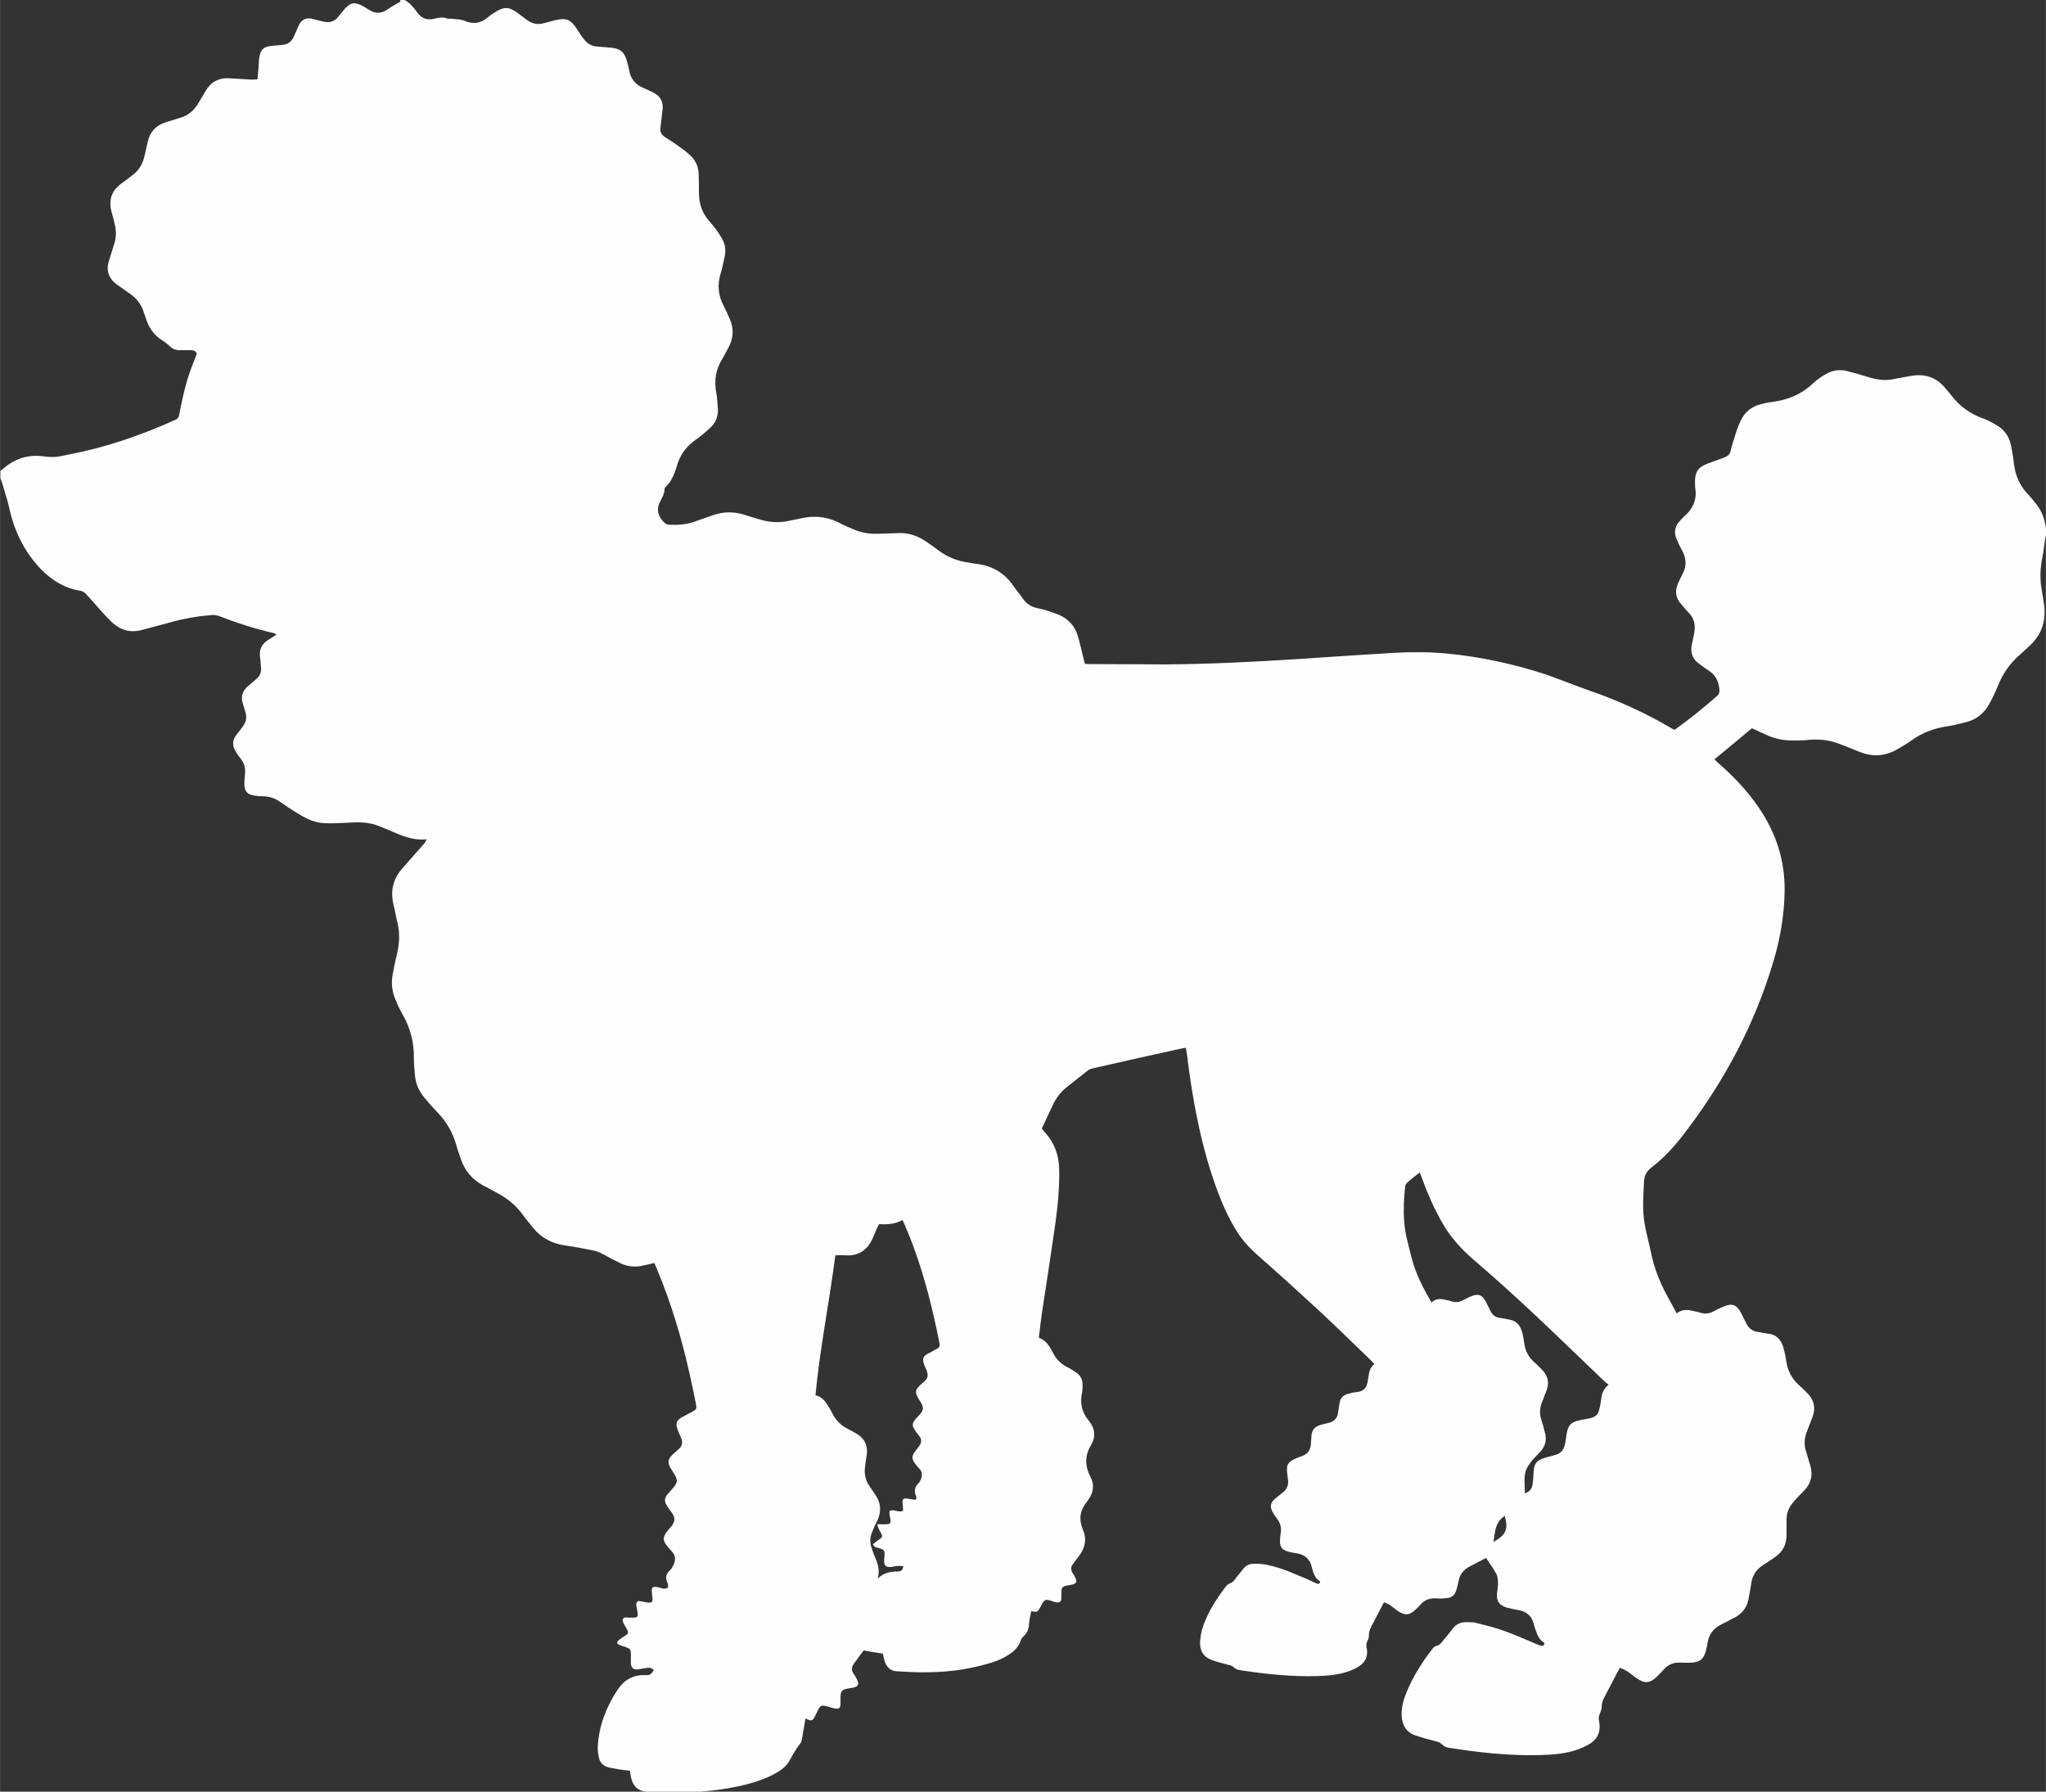 <?xml version="1.0" encoding="UTF-8"?> <svg xmlns="http://www.w3.org/2000/svg" xmlns:xlink="http://www.w3.org/1999/xlink" xmlns:xodm="http://www.corel.com/coreldraw/odm/2003" xml:space="preserve" width="14.343mm" height="12.562mm" version="1.1" style="shape-rendering:geometricPrecision; text-rendering:geometricPrecision; image-rendering:optimizeQuality; fill-rule:evenodd; clip-rule:evenodd" viewBox="0 0 63.73 55.82"><rect x="0" y="0" width="63.73" height="55.82" fill="#333333" stroke="none"/> <defs> <style type="text/css"> .fil0 {fill:#FEFEFE;fill-rule:nonzero} </style> </defs> <g id="Слой_x0020_1">  <path class="fil0" d="M46.52 48.04c0.37,-0.21 0.48,-0.38 0.35,-0.81 -0.3,0.19 -0.3,0.5 -0.35,0.81zm-1.91 -7.48c0.13,-0.1 0.25,-0.1 0.38,-0.07 0.08,0.02 0.16,0.03 0.24,0.06 0.11,0.03 0.22,0.02 0.32,-0.03 0.1,-0.05 0.19,-0.1 0.29,-0.14 0.21,-0.08 0.33,-0.04 0.44,0.17 0.05,0.1 0.1,0.2 0.15,0.3 0.06,0.12 0.15,0.19 0.29,0.21 0.09,0.01 0.19,0.03 0.28,0.05 0.21,0.03 0.34,0.16 0.4,0.35 0.04,0.13 0.06,0.26 0.08,0.39 0.03,0.23 0.13,0.43 0.3,0.58 0.07,0.06 0.14,0.13 0.21,0.2 0.22,0.2 0.29,0.44 0.17,0.73 -0.05,0.11 -0.08,0.22 -0.13,0.33 -0.07,0.18 -0.08,0.36 -0.02,0.54 0.04,0.13 0.08,0.26 0.11,0.39 0.07,0.23 0.02,0.44 -0.15,0.62 -0.09,0.1 -0.19,0.19 -0.27,0.29 -0.07,0.1 -0.15,0.2 -0.18,0.32 -0.06,0.22 -0.02,0.45 -0.02,0.68 0.16,-0.07 0.22,-0.14 0.24,-0.3 0.02,-0.12 0.02,-0.24 0.03,-0.37 0.02,-0.27 0.09,-0.36 0.35,-0.44 0.12,-0.04 0.24,-0.06 0.35,-0.1 0.15,-0.04 0.23,-0.15 0.27,-0.29 0.03,-0.12 0.04,-0.24 0.06,-0.36 0.05,-0.27 0.13,-0.36 0.4,-0.42 0.12,-0.03 0.23,-0.04 0.35,-0.07 0.14,-0.03 0.23,-0.11 0.26,-0.25 0.03,-0.1 0.05,-0.21 0.06,-0.31 0.02,-0.17 0.06,-0.34 0.24,-0.48 -0.06,-0.04 -0.11,-0.08 -0.15,-0.12 -0.7,-0.67 -1.39,-1.34 -2.09,-2 -0.65,-0.61 -1.31,-1.21 -1.99,-1.79 -0.39,-0.34 -0.72,-0.71 -0.97,-1.16 -0.25,-0.44 -0.45,-0.9 -0.62,-1.37 -0.02,-0.06 -0.04,-0.11 -0.07,-0.17 -0.14,0.11 -0.27,0.21 -0.39,0.32 -0.03,0.03 -0.06,0.07 -0.06,0.11 -0.04,0.37 -0.06,0.74 -0.03,1.12 0.03,0.38 0.14,0.74 0.23,1.11 0.13,0.5 0.36,0.95 0.63,1.4zm-17.23 -2.43c-0.07,0.15 -0.13,0.29 -0.19,0.43 -0.16,0.38 -0.44,0.58 -0.86,0.55 -0.1,-0.01 -0.2,0 -0.31,0 -0.19,1.46 -0.48,2.9 -0.62,4.36 0.16,0.04 0.26,0.13 0.34,0.25 0.07,0.1 0.13,0.2 0.18,0.3 0.11,0.23 0.28,0.4 0.51,0.51 0.08,0.04 0.15,0.08 0.22,0.12 0.29,0.16 0.4,0.4 0.34,0.73 -0.02,0.09 -0.03,0.19 -0.04,0.28 -0.04,0.24 0,0.46 0.14,0.65 0.05,0.07 0.09,0.14 0.14,0.21 0.22,0.29 0.24,0.59 0.07,0.91 -0.05,0.09 -0.09,0.19 -0.13,0.29 -0.08,0.18 -0.08,0.36 -0.01,0.54 0.02,0.06 0.04,0.12 0.06,0.17 0.1,0.23 0.2,0.45 0.12,0.75 0.2,-0.19 0.41,-0.22 0.63,-0.22 0.1,-0 0.15,-0.05 0.17,-0.16 -0.07,-0.01 -0.13,-0.02 -0.19,-0.01 -0.07,0 -0.14,0.03 -0.21,0.03 -0.13,0.01 -0.19,-0.03 -0.2,-0.16 -0,-0.05 0,-0.11 0.01,-0.17 0.01,-0.18 -0,-0.21 -0.18,-0.26 -0.07,-0.02 -0.14,-0.02 -0.18,-0.12 0.05,-0.04 0.09,-0.07 0.14,-0.11 0.18,-0.12 0.18,-0.12 0.07,-0.31 -0.03,-0.05 -0.05,-0.12 -0.08,-0.2 0.11,0 0.19,0 0.26,0 0.15,-0 0.18,-0.03 0.15,-0.18 -0.01,-0.08 -0.05,-0.16 -0.01,-0.24 0.13,-0.06 0.26,0.07 0.41,-0 -0,-0.06 -0.01,-0.13 -0.01,-0.19 -0.03,-0.19 0.01,-0.22 0.2,-0.18 0.07,0.01 0.14,0.02 0.2,0.03 0.02,-0.03 0.02,-0.04 0.02,-0.05 0,-0.02 0.01,-0.04 0,-0.05 -0.08,-0.17 -0.05,-0.31 0.09,-0.44 0.02,-0.02 0.03,-0.05 0.04,-0.07 0.06,-0.13 0.07,-0.26 -0.04,-0.37 -0.05,-0.05 -0.1,-0.11 -0.14,-0.17 -0.09,-0.13 -0.09,-0.21 0,-0.34 0.05,-0.07 0.1,-0.13 0.15,-0.2 0.07,-0.1 0.07,-0.2 0,-0.29 -0.04,-0.05 -0.08,-0.11 -0.12,-0.16 -0.12,-0.17 -0.12,-0.25 0.02,-0.4 0.03,-0.04 0.07,-0.07 0.1,-0.11 0.13,-0.15 0.14,-0.22 0.04,-0.39 -0.04,-0.06 -0.08,-0.12 -0.11,-0.19 -0.06,-0.11 -0.05,-0.2 0.04,-0.29 0.05,-0.06 0.12,-0.11 0.17,-0.16 0.13,-0.12 0.14,-0.19 0.08,-0.36 -0.02,-0.05 -0.04,-0.09 -0.06,-0.14 -0.09,-0.22 -0.06,-0.3 0.15,-0.4 0.08,-0.03 0.14,-0.09 0.22,-0.12 0.1,-0.04 0.11,-0.11 0.09,-0.2 -0.05,-0.25 -0.1,-0.5 -0.16,-0.75 -0.22,-0.99 -0.51,-1.97 -0.91,-2.9 -0.02,-0.05 -0.05,-0.11 -0.08,-0.17 -0.24,0.14 -0.5,0.14 -0.75,0.13zm-14.91 -38.13c0.04,0 0.09,0 0.13,0 0.17,0.09 0.28,0.23 0.39,0.38 0.14,0.2 0.32,0.26 0.55,0.2 0.13,-0.03 0.26,-0.06 0.39,0 0.02,0.01 0.05,0 0.08,0 0.11,0.01 0.22,0.02 0.33,0.03 0.05,0.01 0.11,0.03 0.16,0.05 0.25,0.1 0.47,0.06 0.67,-0.1 0.07,-0.06 0.14,-0.11 0.22,-0.16 0.3,-0.2 0.46,-0.2 0.74,0.01 0.09,0.07 0.19,0.14 0.28,0.21 0.16,0.12 0.34,0.16 0.54,0.1 0.11,-0.03 0.23,-0.06 0.34,-0.09 0.33,-0.08 0.48,-0.03 0.67,0.26 0.07,0.11 0.14,0.22 0.22,0.32 0.1,0.14 0.24,0.23 0.42,0.24 0.12,0.01 0.23,0.02 0.35,0.03 0.37,0.02 0.5,0.12 0.59,0.47 0.02,0.09 0.05,0.17 0.06,0.26 0.05,0.26 0.2,0.43 0.44,0.53 0.1,0.04 0.2,0.09 0.3,0.14 0.21,0.1 0.32,0.27 0.3,0.51 -0.01,0.06 -0.01,0.11 -0.02,0.17 -0.02,0.14 -0.03,0.29 -0.05,0.43 -0.02,0.13 0.04,0.21 0.14,0.28 0.13,0.08 0.25,0.16 0.38,0.25 0.14,0.1 0.28,0.2 0.41,0.32 0.16,0.15 0.25,0.34 0.26,0.56 0.01,0.2 0.01,0.4 0.01,0.6 -0,0.33 0.09,0.62 0.3,0.86 0.06,0.07 0.12,0.15 0.18,0.22 0.08,0.1 0.15,0.21 0.22,0.32 0.11,0.18 0.15,0.38 0.1,0.6 -0.04,0.18 -0.07,0.36 -0.13,0.54 -0.1,0.34 -0.07,0.67 0.1,0.99 0.07,0.13 0.13,0.27 0.19,0.41 0.13,0.29 0.12,0.58 -0.03,0.87 -0.07,0.12 -0.13,0.25 -0.2,0.37 -0.21,0.33 -0.26,0.68 -0.19,1.06 0.03,0.16 0.04,0.33 0.05,0.5 0.01,0.24 -0.07,0.44 -0.25,0.6 -0.13,0.12 -0.27,0.24 -0.41,0.34 -0.31,0.21 -0.52,0.48 -0.62,0.85 -0.02,0.07 -0.05,0.14 -0.07,0.2 -0.06,0.16 -0.14,0.31 -0.26,0.42 -0.02,0.02 -0.05,0.05 -0.05,0.08 -0,0.14 -0.07,0.26 -0.13,0.38 -0.13,0.23 -0.09,0.44 0.08,0.63 0.06,0.07 0.12,0.11 0.21,0.11 0.28,0.01 0.55,-0.01 0.81,-0.11 0.19,-0.07 0.38,-0.13 0.57,-0.2 0.31,-0.1 0.61,-0.1 0.92,-0.01 0.19,0.06 0.37,0.12 0.56,0.17 0.28,0.08 0.56,0.09 0.84,0.03 0.11,-0.03 0.23,-0.04 0.34,-0.07 0.45,-0.11 0.87,-0.07 1.28,0.15 0.13,0.07 0.26,0.12 0.4,0.18 0.25,0.11 0.51,0.15 0.78,0.14 0.2,-0.01 0.4,-0.01 0.6,-0.02 0.32,-0.02 0.62,0.08 0.88,0.26 0.15,0.1 0.3,0.21 0.45,0.32 0.23,0.16 0.49,0.27 0.77,0.32 0.13,0.02 0.25,0.05 0.38,0.06 0.46,0.06 0.83,0.27 1.1,0.65 0.1,0.15 0.22,0.28 0.32,0.43 0.11,0.16 0.26,0.26 0.46,0.3 0.22,0.04 0.44,0.12 0.65,0.2 0.31,0.13 0.52,0.36 0.61,0.69 0.04,0.13 0.07,0.26 0.1,0.39 0.04,0.15 0.07,0.3 0.11,0.45 0.05,0 0.07,0.01 0.1,0.01 0.81,0 1.62,0.01 2.43,0.01 1.39,-0.01 2.78,-0.08 4.17,-0.17 0.98,-0.07 1.96,-0.13 2.94,-0.19 0.54,-0.03 1.08,-0.03 1.62,0.02 1.05,0.1 2.08,0.32 3.09,0.65 0.46,0.16 0.92,0.35 1.38,0.51 0.87,0.3 1.71,0.68 2.51,1.15 0.04,0.03 0.09,0.05 0.13,0.07 0.48,-0.34 0.92,-0.7 1.35,-1.08 0.03,-0.03 0.05,-0.09 0.05,-0.13 -0.01,-0.26 -0.1,-0.49 -0.34,-0.64 -0.11,-0.07 -0.21,-0.15 -0.31,-0.22 -0.2,-0.15 -0.26,-0.35 -0.21,-0.59 0.02,-0.11 0.05,-0.23 0.07,-0.34 0.05,-0.25 0.01,-0.47 -0.17,-0.65 -0.07,-0.07 -0.14,-0.16 -0.21,-0.24 -0.21,-0.22 -0.23,-0.46 -0.1,-0.72 0.04,-0.08 0.07,-0.15 0.11,-0.23 0.15,-0.26 0.13,-0.52 -0.02,-0.78 -0.07,-0.12 -0.12,-0.24 -0.17,-0.36 -0.06,-0.16 -0.04,-0.32 0.06,-0.46 0.06,-0.07 0.12,-0.15 0.19,-0.21 0.29,-0.25 0.41,-0.55 0.34,-0.92 -0,-0.01 -0,-0.02 -0,-0.03 -0.02,-0.46 0.07,-0.59 0.51,-0.74 0.14,-0.05 0.27,-0.1 0.41,-0.15 0.1,-0.04 0.17,-0.1 0.19,-0.21 0.03,-0.12 0.06,-0.24 0.1,-0.35 0.06,-0.2 0.12,-0.4 0.21,-0.58 0.12,-0.26 0.33,-0.44 0.61,-0.51 0.11,-0.03 0.22,-0.06 0.33,-0.07 0.51,-0.06 0.96,-0.24 1.33,-0.6 0.11,-0.1 0.24,-0.19 0.36,-0.26 0.21,-0.13 0.44,-0.17 0.68,-0.11 0.23,0.06 0.45,0.12 0.67,0.19 0.26,0.08 0.52,0.12 0.79,0.06 0.16,-0.03 0.33,-0.06 0.49,-0.09 0.45,-0.09 0.83,0.02 1.12,0.38 0.07,0.08 0.14,0.16 0.2,0.24 0.24,0.31 0.54,0.53 0.9,0.67 0.17,0.06 0.33,0.14 0.48,0.23 0.25,0.14 0.4,0.35 0.46,0.63 0.04,0.19 0.07,0.37 0.09,0.56 0.04,0.36 0.17,0.68 0.42,0.95 0.09,0.09 0.17,0.19 0.25,0.29 0.14,0.17 0.24,0.36 0.29,0.58 0.02,0.09 0.04,0.18 0.05,0.28 0,0.04 0,0.09 0,0.13 -0.01,0.03 -0.02,0.06 -0.03,0.09 -0.03,0.2 -0.05,0.41 -0.09,0.61 -0.06,0.3 -0.08,0.6 -0.04,0.9 0.03,0.17 0.05,0.33 0.08,0.5 0.09,0.54 -0.04,1.01 -0.46,1.38 -0.09,0.08 -0.17,0.16 -0.26,0.24 -0.32,0.27 -0.56,0.61 -0.71,1 -0.08,0.19 -0.17,0.38 -0.27,0.56 -0.16,0.29 -0.4,0.48 -0.72,0.56 -0.19,0.05 -0.39,0.1 -0.59,0.13 -0.4,0.06 -0.78,0.2 -1.11,0.44 -0.12,0.09 -0.25,0.16 -0.38,0.24 -0.4,0.25 -0.81,0.29 -1.25,0.11 -0.19,-0.08 -0.38,-0.15 -0.58,-0.23 -0.32,-0.13 -0.64,-0.17 -0.98,-0.14 -0.14,0.02 -0.29,0.02 -0.44,0.02 -0.31,0.01 -0.6,-0.04 -0.88,-0.17 -0.15,-0.07 -0.31,-0.14 -0.46,-0.21 -0.39,0.33 -0.78,0.65 -1.17,0.97 0.05,0.04 0.08,0.07 0.12,0.11 0.48,0.42 0.91,0.87 1.27,1.4 0.53,0.78 0.81,1.63 0.8,2.58 -0.01,0.77 -0.14,1.51 -0.36,2.24 -0.57,1.9 -1.48,3.62 -2.67,5.2 -0.32,0.43 -0.67,0.84 -1.1,1.17 -0.16,0.12 -0.24,0.25 -0.25,0.45 -0.02,0.44 -0.06,0.88 0.02,1.32 0.05,0.31 0.14,0.61 0.2,0.91 0.09,0.44 0.25,0.85 0.45,1.24 0.11,0.21 0.23,0.42 0.35,0.64 0.16,-0.13 0.33,-0.12 0.49,-0.08 0.08,0.02 0.16,0.03 0.25,0.06 0.15,0.05 0.29,0.02 0.42,-0.05 0.09,-0.05 0.19,-0.1 0.29,-0.14 0.28,-0.12 0.42,-0.06 0.56,0.21 0.06,0.11 0.11,0.23 0.17,0.34 0.07,0.13 0.19,0.22 0.35,0.24 0.1,0.01 0.21,0.04 0.31,0.05 0.26,0.03 0.41,0.18 0.48,0.43 0.04,0.14 0.07,0.28 0.09,0.42 0.04,0.29 0.16,0.54 0.38,0.74 0.09,0.08 0.17,0.16 0.25,0.24 0.24,0.22 0.3,0.49 0.18,0.79 -0.06,0.15 -0.11,0.29 -0.17,0.44 -0.08,0.21 -0.09,0.41 -0.02,0.62 0.04,0.13 0.08,0.27 0.12,0.4 0.1,0.32 0.04,0.59 -0.2,0.83 -0.11,0.11 -0.22,0.22 -0.32,0.34 -0.13,0.15 -0.21,0.33 -0.21,0.53 0,0.16 0,0.32 0,0.48 0,0.3 -0.11,0.54 -0.37,0.71 -0.13,0.09 -0.26,0.18 -0.39,0.26 -0.19,0.13 -0.31,0.32 -0.34,0.55 -0.02,0.14 -0.05,0.28 -0.07,0.41 -0.04,0.31 -0.19,0.53 -0.47,0.67 -0.07,0.03 -0.13,0.06 -0.19,0.1 -0.08,0.04 -0.16,0.08 -0.24,0.12 -0.2,0.11 -0.33,0.27 -0.38,0.5 -0.02,0.11 -0.04,0.22 -0.07,0.33 -0.07,0.23 -0.18,0.32 -0.42,0.34 -0.12,0.01 -0.25,0 -0.37,-0 -0.2,-0.01 -0.36,0.05 -0.5,0.2 -0.07,0.07 -0.14,0.15 -0.21,0.22 -0.24,0.23 -0.39,0.25 -0.66,0.06 -0.09,-0.06 -0.18,-0.14 -0.27,-0.2 -0.07,-0.05 -0.15,-0.08 -0.24,-0.12 -0.04,0.07 -0.07,0.12 -0.09,0.16 -0.13,0.24 -0.25,0.49 -0.38,0.73 -0.06,0.11 -0.1,0.21 -0.1,0.33 0,0.07 -0.03,0.15 -0.06,0.22 -0.03,0.08 -0.04,0.14 -0.02,0.22 0.06,0.3 -0.03,0.55 -0.29,0.71 -0.13,0.08 -0.27,0.14 -0.41,0.19 -0.36,0.12 -0.74,0.15 -1.12,0.16 -0.97,0.03 -1.93,-0.08 -2.88,-0.23 -0.07,-0.01 -0.14,-0.05 -0.19,-0.1 -0.06,-0.06 -0.12,-0.08 -0.2,-0.1 -0.21,-0.05 -0.42,-0.11 -0.63,-0.18 -0.29,-0.1 -0.42,-0.33 -0.43,-0.63 -0.01,-0.25 0.06,-0.49 0.15,-0.71 0.2,-0.49 0.48,-0.93 0.8,-1.35 0.03,-0.04 0.08,-0.09 0.13,-0.1 0.12,-0.03 0.17,-0.11 0.24,-0.2 0.08,-0.1 0.17,-0.2 0.24,-0.3 0.12,-0.18 0.28,-0.25 0.49,-0.24 0.1,0 0.2,0 0.3,0.03 0.28,0.07 0.56,0.14 0.84,0.24 0.37,0.13 0.73,0.3 1.1,0.45 0.08,0.03 0.14,0.04 0.16,-0.07 -0.14,-0.08 -0.21,-0.21 -0.26,-0.36 -0.03,-0.08 -0.06,-0.17 -0.08,-0.25 -0.06,-0.23 -0.21,-0.36 -0.44,-0.41 -0.13,-0.02 -0.25,-0.05 -0.38,-0.08 -0.25,-0.07 -0.34,-0.2 -0.32,-0.45 0.01,-0.11 0.04,-0.22 0.03,-0.33 -0,-0.1 -0.01,-0.21 -0.06,-0.29 -0.09,-0.17 -0.21,-0.32 -0.31,-0.48 -0.17,0.09 -0.33,0.17 -0.5,0.26 -0.2,0.1 -0.32,0.25 -0.36,0.47 -0.02,0.09 -0.04,0.19 -0.07,0.28 -0.04,0.14 -0.14,0.23 -0.29,0.24 -0.1,0.01 -0.2,0.02 -0.3,0.01 -0.22,-0.02 -0.4,0.04 -0.54,0.21 -0.04,0.05 -0.09,0.1 -0.14,0.14 -0.19,0.18 -0.33,0.19 -0.55,0.04 -0.08,-0.06 -0.16,-0.12 -0.24,-0.18 -0.06,-0.04 -0.12,-0.06 -0.19,-0.09 -0.12,0.22 -0.22,0.43 -0.33,0.63 -0.07,0.13 -0.15,0.26 -0.14,0.42 0,0.05 -0.02,0.11 -0.05,0.16 -0.03,0.07 -0.04,0.13 -0.02,0.21 0.05,0.24 -0.03,0.44 -0.23,0.57 -0.12,0.08 -0.26,0.14 -0.39,0.18 -0.31,0.1 -0.62,0.12 -0.94,0.13 -0.79,0.02 -1.57,-0.06 -2.35,-0.18 -0.1,-0.01 -0.18,-0.04 -0.25,-0.11 -0.04,-0.04 -0.1,-0.05 -0.15,-0.06 -0.17,-0.05 -0.35,-0.09 -0.51,-0.15 -0.26,-0.09 -0.38,-0.29 -0.37,-0.56 0.01,-0.17 0.04,-0.34 0.1,-0.51 0.16,-0.45 0.42,-0.85 0.71,-1.23 0.03,-0.03 0.06,-0.07 0.1,-0.08 0.1,-0.03 0.16,-0.1 0.21,-0.18 0.07,-0.09 0.14,-0.17 0.21,-0.26 0.09,-0.13 0.21,-0.18 0.36,-0.18 0.08,-0 0.17,0 0.25,0.01 0.41,0.06 0.79,0.21 1.16,0.37 0.18,0.07 0.35,0.15 0.52,0.23 0.07,0.03 0.11,0.02 0.12,-0.06 -0.17,-0.1 -0.22,-0.28 -0.26,-0.45 -0.06,-0.26 -0.23,-0.39 -0.49,-0.43 -0.09,-0.01 -0.19,-0.03 -0.28,-0.06 -0.16,-0.05 -0.22,-0.14 -0.22,-0.3 -0,-0.08 0.01,-0.17 0.02,-0.25 0.03,-0.17 -0,-0.32 -0.11,-0.46 -0.05,-0.07 -0.1,-0.14 -0.14,-0.21 -0.09,-0.17 -0.07,-0.29 0.08,-0.42 0.08,-0.07 0.17,-0.13 0.25,-0.2 0.12,-0.1 0.17,-0.23 0.15,-0.38 -0.01,-0.08 -0.02,-0.17 -0.03,-0.25 -0.02,-0.22 0.04,-0.31 0.23,-0.4 0.08,-0.04 0.17,-0.07 0.25,-0.1 0.16,-0.06 0.24,-0.17 0.26,-0.34 0.01,-0.1 0.01,-0.19 0.02,-0.28 0.01,-0.18 0.1,-0.29 0.27,-0.34 0.09,-0.03 0.18,-0.05 0.27,-0.07 0.17,-0.04 0.27,-0.15 0.29,-0.32 0.01,-0.1 0.03,-0.21 0.05,-0.31 0.02,-0.14 0.11,-0.23 0.25,-0.27 0.1,-0.03 0.19,-0.05 0.29,-0.06 0.2,-0.02 0.3,-0.13 0.33,-0.32 0.01,-0.06 0.02,-0.12 0.03,-0.18 0.02,-0.14 0.05,-0.27 0.18,-0.37 -0.04,-0.04 -0.07,-0.08 -0.11,-0.12 -0.55,-0.53 -1.09,-1.06 -1.65,-1.58 -0.61,-0.56 -1.22,-1.12 -1.84,-1.66 -0.24,-0.21 -0.45,-0.43 -0.63,-0.69 -0.26,-0.4 -0.46,-0.83 -0.63,-1.27 -0.49,-1.3 -0.76,-2.66 -0.94,-4.03 -0.02,-0.17 -0.04,-0.34 -0.07,-0.5 -0.03,0 -0.05,-0 -0.06,0 -0.95,0.21 -1.91,0.42 -2.86,0.64 -0.04,0.01 -0.09,0.03 -0.12,0.05 -0.21,0.16 -0.41,0.33 -0.62,0.49 -0.23,0.17 -0.4,0.39 -0.51,0.65 -0.1,0.22 -0.21,0.44 -0.32,0.68 0.04,0.05 0.09,0.12 0.15,0.18 0.25,0.3 0.37,0.64 0.39,1.03 0.02,0.6 -0.04,1.18 -0.12,1.77 -0.13,0.91 -0.27,1.82 -0.41,2.73 -0.04,0.27 -0.07,0.54 -0.1,0.81 0.19,0.07 0.29,0.2 0.38,0.36 0.02,0.04 0.05,0.09 0.07,0.13 0.09,0.18 0.23,0.31 0.41,0.41 0.1,0.05 0.2,0.11 0.3,0.18 0.14,0.1 0.21,0.23 0.2,0.4 -0,0.07 0,0.14 -0.01,0.2 -0.08,0.34 -0.02,0.64 0.21,0.91 0.19,0.24 0.22,0.5 0.06,0.76 -0.19,0.32 -0.19,0.64 -0.02,0.97 0.14,0.26 0.1,0.51 -0.07,0.74 -0.02,0.02 -0.03,0.05 -0.05,0.07 -0.2,0.25 -0.24,0.52 -0.12,0.82 0.01,0.02 0.01,0.03 0.02,0.05 0.12,0.3 0.05,0.57 -0.14,0.81 -0.06,0.08 -0.12,0.16 -0.18,0.24 -0.07,0.09 -0.07,0.18 -0.01,0.28 0.04,0.06 0.07,0.11 0.1,0.18 0.04,0.09 0.01,0.14 -0.08,0.17 -0.07,0.02 -0.14,0.03 -0.21,0.04 -0.12,0.03 -0.15,0.06 -0.16,0.18 -0,0.07 0,0.15 -0,0.22 -0.01,0.11 -0.05,0.14 -0.17,0.12 -0.05,-0.01 -0.11,-0.03 -0.16,-0.05 -0.16,-0.05 -0.2,-0.03 -0.28,0.12 -0.01,0.02 -0.02,0.04 -0.03,0.06 -0.04,0.05 -0.06,0.12 -0.12,0.16 -0.04,0.02 -0.11,-0.01 -0.18,-0.01 -0.03,0.14 -0.06,0.29 -0.07,0.43 -0.01,0.14 -0.06,0.25 -0.16,0.34 -0.04,0.04 -0.08,0.08 -0.09,0.13 -0.07,0.21 -0.21,0.35 -0.39,0.46 -0.2,0.13 -0.43,0.22 -0.66,0.28 -0.59,0.17 -1.19,0.25 -1.8,0.26 -0.34,0.01 -0.68,-0.01 -1.02,-0.03 -0.2,-0.01 -0.32,-0.14 -0.38,-0.33 -0.02,-0.07 -0.03,-0.14 -0.05,-0.22 -0.2,-0.03 -0.4,-0.06 -0.6,-0.1 -0.1,0.14 -0.2,0.27 -0.3,0.41 -0.08,0.11 -0.09,0.21 -0.01,0.32 0.04,0.06 0.08,0.12 0.11,0.19 0.06,0.13 0.04,0.19 -0.09,0.23 -0.05,0.02 -0.11,0.02 -0.16,0.03 -0.24,0.04 -0.27,0.08 -0.27,0.32 0,0.06 0,0.12 -0,0.18 -0.01,0.12 -0.05,0.15 -0.17,0.13 -0.09,-0.01 -0.17,-0.05 -0.26,-0.07 -0.16,-0.04 -0.2,-0.03 -0.27,0.12 -0.04,0.08 -0.08,0.16 -0.12,0.24 -0.04,0.07 -0.1,0.1 -0.18,0.06 -0.02,-0.01 -0.05,-0.02 -0.09,-0.04 -0.03,0.18 -0.06,0.35 -0.09,0.52 -0.02,0.09 -0.02,0.2 -0.08,0.27 -0.14,0.17 -0.24,0.37 -0.35,0.56 -0.11,0.18 -0.3,0.3 -0.49,0.4 -0.27,0.14 -0.55,0.23 -0.85,0.31 -0.72,0.18 -1.45,0.24 -2.19,0.26 -0.28,0 -0.56,-0.01 -0.84,-0.03 -0.34,-0.02 -0.5,-0.18 -0.56,-0.52 -0.01,-0.05 -0.01,-0.1 -0.02,-0.14 -0.09,-0.01 -0.17,-0.02 -0.24,-0.03 -0.13,-0.02 -0.26,-0.04 -0.4,-0.07 -0.18,-0.04 -0.29,-0.14 -0.33,-0.32 -0.02,-0.12 -0.04,-0.24 -0.03,-0.36 0.04,-0.63 0.26,-1.2 0.6,-1.72 0.21,-0.33 0.5,-0.5 0.9,-0.48 0.13,0.01 0.19,-0.05 0.24,-0.16 -0.07,-0.09 -0.17,-0.07 -0.25,-0.06 -0.08,0.01 -0.15,0.03 -0.23,0.04 -0.15,0.02 -0.22,-0.04 -0.23,-0.19 -0,-0.09 0,-0.19 0,-0.29 0,-0.13 -0.02,-0.16 -0.15,-0.21 -0.07,-0.03 -0.15,-0.04 -0.22,-0.08 -0.07,-0.03 -0.07,-0.08 -0.02,-0.13 0.04,-0.03 0.08,-0.06 0.12,-0.09 0.23,-0.14 0.22,-0.14 0.09,-0.36 -0.04,-0.06 -0.09,-0.15 -0.07,-0.21 0.03,-0.09 0.14,-0.05 0.21,-0.05 0.28,0 0.28,0 0.23,-0.27 -0.01,-0.08 -0.06,-0.16 0.03,-0.25 0.06,0.01 0.13,0.01 0.2,0.03 0.25,0.05 0.28,0.03 0.24,-0.22 -0,-0.01 -0,-0.02 -0,-0.03 -0.03,-0.22 0.01,-0.25 0.22,-0.2 0.08,0.02 0.17,0.07 0.28,0 -0,-0.05 0,-0.11 -0.02,-0.15 -0.08,-0.16 -0.04,-0.29 0.09,-0.4 0.03,-0.03 0.05,-0.06 0.07,-0.1 0.12,-0.22 0.09,-0.36 -0.04,-0.49 -0.06,-0.06 -0.11,-0.13 -0.16,-0.19 -0.1,-0.15 -0.1,-0.23 0,-0.38 0.06,-0.08 0.12,-0.15 0.18,-0.22 0.1,-0.15 0.1,-0.23 0.01,-0.38 -0.06,-0.09 -0.13,-0.17 -0.18,-0.26 -0.07,-0.11 -0.06,-0.22 0.02,-0.32 0.05,-0.06 0.1,-0.11 0.14,-0.16 0.2,-0.22 0.21,-0.29 0.05,-0.54 -0.03,-0.05 -0.06,-0.09 -0.09,-0.14 -0.09,-0.17 -0.08,-0.26 0.06,-0.4 0.07,-0.07 0.14,-0.13 0.21,-0.19 0.1,-0.09 0.12,-0.21 0.07,-0.33 -0.04,-0.09 -0.08,-0.17 -0.11,-0.26 -0.08,-0.2 -0.04,-0.31 0.16,-0.41 0.09,-0.05 0.18,-0.1 0.28,-0.15 0.17,-0.08 0.15,-0.13 0.12,-0.28 -0.06,-0.3 -0.12,-0.6 -0.19,-0.9 -0.25,-1.13 -0.58,-2.23 -1.03,-3.3 -0.02,-0.05 -0.05,-0.11 -0.07,-0.16 -0.12,0.03 -0.21,0.05 -0.31,0.07 -0.25,0.07 -0.5,0.05 -0.74,-0.06 -0.13,-0.06 -0.26,-0.13 -0.39,-0.2 -0.15,-0.08 -0.29,-0.17 -0.46,-0.2 -0.3,-0.06 -0.6,-0.12 -0.9,-0.16 -0.39,-0.06 -0.72,-0.23 -0.97,-0.54 -0.11,-0.13 -0.21,-0.26 -0.31,-0.39 -0.22,-0.31 -0.5,-0.54 -0.83,-0.71 -0.14,-0.07 -0.28,-0.16 -0.43,-0.23 -0.34,-0.19 -0.57,-0.46 -0.69,-0.83 -0.05,-0.14 -0.1,-0.28 -0.14,-0.43 -0.11,-0.39 -0.31,-0.73 -0.59,-1.02 -0.14,-0.14 -0.27,-0.29 -0.4,-0.45 -0.16,-0.19 -0.26,-0.4 -0.29,-0.65 -0.02,-0.19 -0.04,-0.38 -0.04,-0.57 0.01,-0.5 -0.11,-0.96 -0.36,-1.39 -0.08,-0.14 -0.15,-0.29 -0.21,-0.44 -0.11,-0.25 -0.14,-0.52 -0.09,-0.79 0.04,-0.21 0.08,-0.42 0.13,-0.62 0.08,-0.33 0.1,-0.66 0.02,-0.99 -0.05,-0.2 -0.08,-0.39 -0.13,-0.59 -0.09,-0.41 -0.01,-0.77 0.27,-1.09 0.1,-0.11 0.19,-0.22 0.29,-0.33 0.14,-0.16 0.28,-0.32 0.42,-0.48 0.02,-0.03 0.03,-0.06 0.06,-0.11 -0.38,0.04 -0.7,-0.08 -1.02,-0.22 -0.18,-0.08 -0.36,-0.15 -0.54,-0.22 -0.34,-0.12 -0.69,-0.09 -1.04,-0.07 -0.22,0.01 -0.45,0.02 -0.67,-0 -0.28,-0.03 -0.53,-0.16 -0.77,-0.31 -0.18,-0.11 -0.36,-0.23 -0.53,-0.35 -0.16,-0.11 -0.34,-0.17 -0.53,-0.17 -0.08,0 -0.17,-0.01 -0.25,-0.02 -0.24,-0.03 -0.33,-0.13 -0.33,-0.38 0,-0.09 0.01,-0.19 0.02,-0.28 0.02,-0.19 -0.02,-0.35 -0.14,-0.5 -0.06,-0.07 -0.11,-0.14 -0.15,-0.22 -0.11,-0.17 -0.11,-0.35 0.02,-0.51 0.06,-0.08 0.13,-0.17 0.19,-0.25 0.11,-0.14 0.15,-0.3 0.09,-0.47 -0.03,-0.09 -0.05,-0.18 -0.08,-0.27 -0.07,-0.22 -0,-0.39 0.17,-0.54 0.09,-0.07 0.18,-0.15 0.27,-0.23 0.1,-0.09 0.14,-0.2 0.13,-0.33 -0.01,-0.1 -0.01,-0.21 -0.03,-0.32 -0.04,-0.26 0.06,-0.44 0.28,-0.57 0.07,-0.04 0.14,-0.09 0.23,-0.15 -0.03,-0.02 -0.05,-0.03 -0.06,-0.04 -0.59,-0.13 -1.17,-0.32 -1.74,-0.54 -0.06,-0.02 -0.12,-0.03 -0.18,-0.03 -0.42,0.03 -0.84,0.1 -1.25,0.21 -0.32,0.09 -0.65,0.17 -0.97,0.26 -0.34,0.09 -0.64,0.01 -0.9,-0.22 -0.12,-0.11 -0.23,-0.23 -0.34,-0.35 -0.17,-0.19 -0.33,-0.38 -0.5,-0.56 -0.04,-0.04 -0.1,-0.08 -0.15,-0.09 -0.48,-0.07 -0.88,-0.31 -1.22,-0.65 -0.54,-0.55 -0.86,-1.21 -1.02,-1.96 -0.01,-0.05 -0.03,-0.11 -0.04,-0.16 -0.05,-0.18 -0.11,-0.36 -0.16,-0.54 -0.02,-0.07 -0.04,-0.14 -0.07,-0.2 0,-0.08 0,-0.16 0,-0.23 0.03,-0.02 0.05,-0.04 0.08,-0.06 0.36,-0.32 0.79,-0.46 1.27,-0.39 0.17,0.02 0.33,0.03 0.49,-0 0.1,-0.02 0.2,-0.04 0.3,-0.06 1.15,-0.22 2.25,-0.6 3.31,-1.08 0.08,-0.03 0.1,-0.08 0.12,-0.16 0.07,-0.35 0.14,-0.7 0.24,-1.04 0.08,-0.29 0.2,-0.57 0.31,-0.86 -0.03,-0.08 -0.1,-0.11 -0.19,-0.11 -0.1,-0 -0.2,0 -0.3,0 -0.13,0.01 -0.24,-0.02 -0.34,-0.11 -0.07,-0.07 -0.15,-0.13 -0.24,-0.19 -0.28,-0.17 -0.44,-0.42 -0.53,-0.73 -0.01,-0.05 -0.04,-0.09 -0.05,-0.14 -0.08,-0.26 -0.23,-0.45 -0.45,-0.6 -0.13,-0.09 -0.27,-0.19 -0.4,-0.28 -0.25,-0.19 -0.33,-0.43 -0.24,-0.73 0.05,-0.16 0.1,-0.32 0.15,-0.48 0.08,-0.22 0.09,-0.45 0.03,-0.67 -0.03,-0.13 -0.06,-0.26 -0.1,-0.39 -0.09,-0.36 0,-0.65 0.31,-0.87 0.11,-0.08 0.22,-0.17 0.33,-0.25 0.21,-0.15 0.33,-0.35 0.39,-0.61 0.03,-0.15 0.07,-0.29 0.1,-0.44 0.07,-0.31 0.25,-0.51 0.56,-0.61 0.14,-0.04 0.28,-0.09 0.42,-0.13 0.27,-0.07 0.46,-0.23 0.6,-0.47 0.07,-0.12 0.15,-0.25 0.22,-0.37 0.16,-0.28 0.41,-0.42 0.74,-0.4 0.23,0.01 0.46,0.03 0.68,0.04 0.06,0 0.13,-0 0.2,-0.01 0.01,-0.13 0.02,-0.24 0.03,-0.35 0.01,-0.12 0.01,-0.24 0.03,-0.35 0.04,-0.23 0.13,-0.31 0.37,-0.34 0.11,-0.01 0.22,-0.02 0.33,-0.03 0.19,-0.01 0.31,-0.11 0.38,-0.28 0.05,-0.11 0.1,-0.23 0.15,-0.34 0.08,-0.16 0.21,-0.23 0.38,-0.2 0.13,0.03 0.25,0.06 0.37,0.09 0.19,0.05 0.35,0.01 0.48,-0.15 0.07,-0.09 0.14,-0.18 0.21,-0.26 0.16,-0.17 0.28,-0.2 0.49,-0.1 0.09,0.04 0.18,0.1 0.26,0.15 0.19,0.12 0.37,0.12 0.56,-0.01 0.13,-0.09 0.27,-0.17 0.41,-0.25z"></path> </g> </svg> 